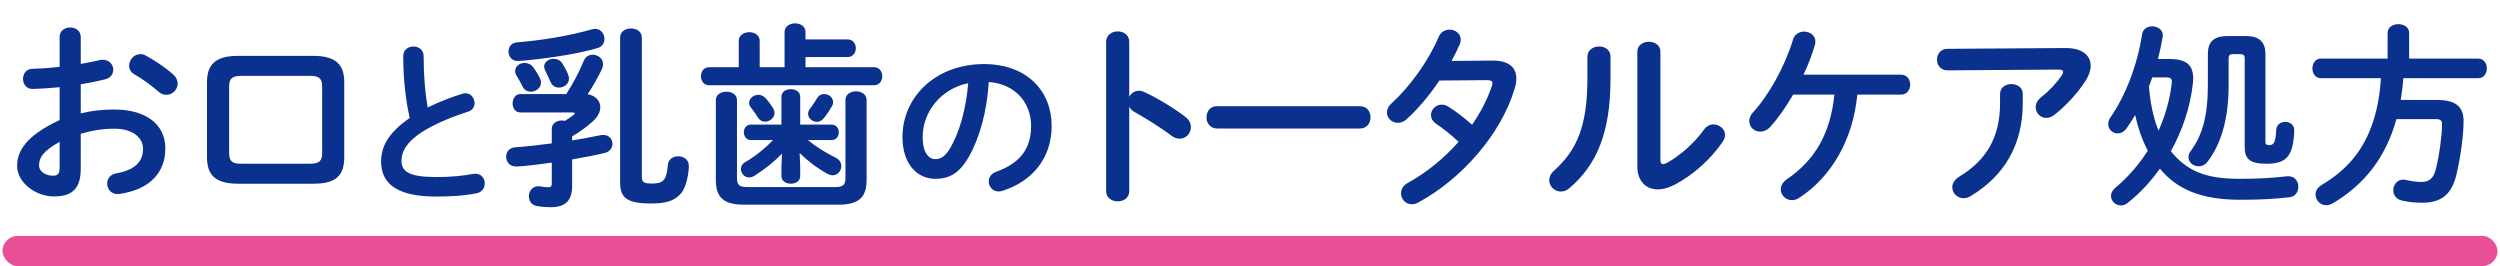 <svg width="498" height="53" viewBox="0 0 498 53" fill="none" xmlns="http://www.w3.org/2000/svg">
<path d="M16.087 16.784V22.595C18.194 22.049 20.378 21.815 22.756 21.815C28.997 21.815 32.935 24.701 32.935 29.576C32.935 34.607 29.543 37.805 23.849 38.624C23.692 38.663 23.576 38.663 23.419 38.663C22.093 38.663 21.352 37.61 21.352 36.557C21.352 35.66 21.898 34.763 23.146 34.529C26.968 33.866 28.489 32.15 28.489 29.615C28.489 27.47 26.5 25.637 22.796 25.637C20.378 25.637 18.154 26.027 16.087 26.651V33.593C16.087 37.649 14.332 39.131 10.706 39.131C7.196 39.131 3.413 36.44 3.413 33.047C3.413 30.2 5.051 27.08 11.876 23.921V17.369C9.926 17.564 8.054 17.681 6.494 17.72C5.246 17.72 4.583 16.745 4.583 15.731C4.583 14.717 5.207 13.703 6.494 13.703C8.054 13.664 9.926 13.547 11.876 13.313V7.385C11.876 6.098 12.928 5.474 13.982 5.474C15.034 5.474 16.087 6.098 16.087 7.385V12.728C17.413 12.494 18.701 12.26 19.793 11.987C20.026 11.909 20.261 11.909 20.494 11.909C21.782 11.909 22.561 12.884 22.561 13.898C22.561 14.717 22.055 15.536 20.924 15.809C19.48 16.16 17.843 16.511 16.087 16.784ZM11.876 33.281V28.25C8.483 30.161 7.781 31.448 7.781 32.969C7.781 34.217 9.185 35.036 10.627 34.997C11.758 34.997 11.876 34.256 11.876 33.281ZM28.997 11.051C30.791 11.987 32.974 13.469 34.495 14.834C35.158 15.419 35.392 16.082 35.392 16.667C35.392 17.876 34.34 18.89 33.13 18.89C32.623 18.89 32.038 18.695 31.532 18.227C30.206 17.057 28.294 15.653 26.812 14.834C26.032 14.405 25.721 13.742 25.721 13.079C25.721 11.948 26.695 10.778 27.944 10.778C28.294 10.778 28.645 10.856 28.997 11.051ZM62.413 36.596H47.398C42.952 36.596 41.236 34.88 41.236 31.37V16.355C41.236 12.845 42.952 11.129 47.398 11.129H62.413C66.859 11.129 68.575 12.845 68.575 16.355V31.37C68.575 35.543 66.196 36.596 62.413 36.596ZM48.139 32.618H61.672C63.583 32.618 64.168 32.072 64.168 30.512V17.213C64.168 15.653 63.583 15.107 61.672 15.107H48.139C46.228 15.107 45.643 15.653 45.643 17.213V30.512C45.643 32.306 46.501 32.618 48.139 32.618ZM81.62 23.51C80.85 20.15 80.325 15.985 80.325 11.155C80.325 9.895 81.34 9.265 82.355 9.265C83.37 9.265 84.385 9.895 84.385 11.155C84.385 15.075 84.7 18.575 85.19 21.41C87.325 20.36 89.705 19.415 92.085 18.68C92.295 18.61 92.505 18.575 92.715 18.575C93.8 18.575 94.535 19.555 94.535 20.535C94.535 21.27 94.15 21.97 93.24 22.25C90.125 23.23 86.625 24.665 84.035 26.31C81.025 28.27 79.975 30.195 79.975 31.98C79.975 34.15 81.41 35.27 86.975 35.27C89.775 35.27 92.26 35.025 94.22 34.64C94.395 34.605 94.535 34.605 94.675 34.605C95.9 34.605 96.565 35.55 96.565 36.53C96.565 37.405 96.075 38.245 94.99 38.49C92.61 38.98 89.915 39.155 86.94 39.155C79.59 39.155 75.915 36.915 75.915 32.19C75.915 29.32 77.245 26.485 81.62 23.51ZM109.913 28.562V25.676C109.913 24.545 110.927 23.999 111.941 23.999C112.136 23.999 112.331 24.038 112.526 24.077C113.15 23.687 113.696 23.336 114.281 22.868C114.398 22.751 114.476 22.673 114.476 22.595C114.476 22.478 114.359 22.4 114.086 22.4H103.673C102.62 22.4 102.113 21.503 102.113 20.606C102.113 19.67 102.659 18.734 103.673 18.734H112.799C114.281 16.433 115.373 14.327 116.309 12.065C116.66 11.246 117.362 10.895 118.064 10.895C119.078 10.895 120.131 11.636 120.131 12.767C120.131 13.079 120.053 13.43 119.897 13.781C119.078 15.458 118.181 17.096 117.05 18.773C118.61 19.007 119.585 20.099 119.585 21.347C119.585 22.244 119.117 23.258 118.064 24.194C116.816 25.325 115.451 26.3 113.969 27.158V27.977C115.88 27.665 117.791 27.314 119.663 26.924C119.858 26.885 120.014 26.885 120.209 26.885C121.34 26.885 122.003 27.743 122.003 28.679C122.003 29.42 121.496 30.239 120.443 30.473C118.493 30.941 116.27 31.37 113.969 31.76V36.986C113.969 40.106 112.526 41.276 109.64 41.276C108.899 41.276 108.08 41.237 106.949 41.042C105.857 40.847 105.35 39.989 105.35 39.092C105.35 38.117 106.013 37.103 107.222 37.103C107.339 37.103 107.495 37.103 107.651 37.142C108.314 37.259 108.821 37.298 109.211 37.298C109.796 37.298 109.913 37.103 109.913 36.401V32.384C107.534 32.735 104.102 33.164 102.776 33.164C101.489 33.164 100.826 32.189 100.826 31.214C100.826 30.317 101.411 29.42 102.62 29.342C104.804 29.186 107.339 28.913 109.913 28.562ZM117.986 5.825C118.181 5.786 118.376 5.747 118.571 5.747C119.702 5.747 120.404 6.761 120.404 7.736C120.404 8.516 120.014 9.296 119.039 9.569C115.763 10.544 110.459 11.48 104.804 12.026C104.336 12.065 103.439 12.143 103.088 12.143C101.918 12.143 101.294 11.207 101.294 10.271C101.294 9.374 101.84 8.516 102.971 8.438C107.768 8.048 113.228 7.19 117.986 5.825ZM106.247 13.43C106.637 13.976 107.183 14.795 107.534 15.536C107.69 15.848 107.768 16.16 107.768 16.433C107.768 17.525 106.754 18.266 105.74 18.266C105.116 18.266 104.453 17.993 104.102 17.252C103.751 16.511 103.361 15.848 102.893 15.068C102.698 14.756 102.62 14.444 102.62 14.132C102.62 13.196 103.517 12.533 104.531 12.533C105.116 12.533 105.779 12.806 106.247 13.43ZM127.853 7.463V35.192C127.853 36.323 128.282 36.557 129.881 36.557C132.143 36.557 132.767 35.933 133.04 32.852C133.118 31.682 134.132 31.136 135.107 31.136C136.16 31.136 137.213 31.76 137.213 33.008C137.213 34.49 136.745 37.337 135.575 38.624C134.405 39.872 132.962 40.535 129.764 40.535C124.616 40.535 123.524 39.287 123.524 36.167V7.463C123.524 6.254 124.616 5.669 125.708 5.669C126.761 5.669 127.853 6.254 127.853 7.463ZM112.058 12.689C112.487 13.391 112.916 14.171 113.189 14.912C113.306 15.185 113.345 15.419 113.345 15.653C113.345 16.745 112.331 17.447 111.356 17.447C110.654 17.447 109.991 17.096 109.64 16.277C109.328 15.536 108.977 14.795 108.626 14.093C108.47 13.781 108.392 13.508 108.392 13.274C108.392 12.338 109.289 11.714 110.264 11.714C110.927 11.714 111.629 11.987 112.058 12.689ZM159.287 30.473L159.404 33.203V35.075C159.404 36.089 158.468 36.596 157.532 36.596C156.596 36.596 155.66 36.089 155.66 35.075V33.203L155.777 30.59C154.256 32.189 152.345 33.71 150.317 34.997C149.927 35.231 149.576 35.348 149.225 35.348C148.289 35.348 147.587 34.529 147.587 33.671C147.587 33.164 147.86 32.618 148.484 32.267C150.434 31.136 152.306 29.654 153.983 27.899H149.576C148.64 27.899 148.172 27.119 148.172 26.339C148.172 25.598 148.64 24.818 149.576 24.818H155.66V19.28C155.66 18.266 156.596 17.759 157.532 17.759C158.468 17.759 159.404 18.266 159.404 19.28V24.818H165.644C166.619 24.818 167.087 25.598 167.087 26.339C167.087 27.119 166.619 27.899 165.644 27.899H160.925C162.563 29.225 164.396 30.395 166.463 31.409C167.243 31.799 167.594 32.423 167.594 33.086C167.594 34.022 166.853 34.919 165.839 34.919C165.527 34.919 165.176 34.802 164.786 34.607C162.602 33.398 160.847 31.994 159.287 30.473ZM156.284 13.391V6.371C156.284 5.24 157.337 4.655 158.39 4.655C159.404 4.655 160.457 5.24 160.457 6.371V7.853H168.842C169.934 7.853 170.48 8.711 170.48 9.608C170.48 10.466 169.934 11.363 168.842 11.363H160.457V13.391H174.107C175.199 13.391 175.745 14.288 175.745 15.185C175.745 16.082 175.199 16.979 174.107 16.979H141.23C140.177 16.979 139.631 16.082 139.631 15.185C139.631 14.288 140.177 13.391 141.23 13.391H147.158V8.126C147.158 6.995 148.211 6.41 149.264 6.41C150.278 6.41 151.331 6.995 151.331 8.126V13.391H156.284ZM168.413 35.387V19.904C168.413 18.773 169.466 18.188 170.519 18.188C171.572 18.188 172.625 18.773 172.625 19.904V35.855C172.625 39.131 171.26 40.769 167.087 40.769H148.133C143.96 40.769 142.595 39.131 142.595 35.855V19.943C142.595 18.812 143.648 18.266 144.701 18.266C145.754 18.266 146.807 18.812 146.807 19.943V35.387C146.807 36.83 147.236 37.259 148.835 37.259H166.385C167.984 37.259 168.413 36.83 168.413 35.387ZM162.797 19.514C163.109 18.968 163.616 18.734 164.162 18.734C165.059 18.734 165.956 19.397 165.956 20.333C165.956 20.567 165.917 20.801 165.761 21.074C165.176 22.127 164.669 22.868 164.045 23.609C163.655 24.077 163.187 24.272 162.719 24.272C161.822 24.272 160.964 23.531 160.964 22.673C160.964 22.361 161.081 22.01 161.315 21.698C161.822 21.035 162.29 20.372 162.797 19.514ZM149.537 21.347C149.303 21.074 149.225 20.762 149.225 20.489C149.225 19.592 150.122 18.89 151.058 18.89C151.565 18.89 152.072 19.085 152.501 19.553C152.969 20.06 153.476 20.723 153.983 21.542C154.178 21.854 154.295 22.205 154.295 22.478C154.295 23.453 153.359 24.233 152.384 24.233C151.877 24.233 151.331 23.999 150.98 23.414C150.59 22.79 150.161 22.166 149.537 21.347ZM186.319 35.62C182.749 35.62 179.774 32.75 179.774 27.29C179.774 19.31 186.389 12.765 196.014 12.765C204.554 12.765 209.489 18.12 209.489 25.085C209.489 31.42 205.744 36.075 199.724 38C199.444 38.105 199.164 38.14 198.919 38.14C197.729 38.14 196.959 37.16 196.959 36.145C196.959 35.375 197.379 34.605 198.429 34.22C203.399 32.435 205.394 29.425 205.394 25.085C205.394 20.5 202.279 16.72 196.959 16.335C196.609 22.145 195.174 27.395 193.004 31.21C191.079 34.605 189.014 35.62 186.319 35.62ZM192.864 16.58C187.649 17.595 183.799 22.11 183.799 27.29C183.799 30.51 185.059 31.7 186.319 31.7C187.404 31.7 188.349 31.14 189.364 29.355C191.149 26.24 192.444 21.725 192.864 16.58ZM224.944 8.321V19.28C225.334 18.578 226.036 18.071 226.855 18.071C227.206 18.071 227.518 18.149 227.869 18.305C230.287 19.397 233.68 21.386 236.137 23.297C236.917 23.882 237.229 24.623 237.229 25.325C237.229 26.573 236.254 27.626 235.006 27.626C234.499 27.626 233.914 27.47 233.368 27.041C231.106 25.325 227.791 23.297 226.075 22.361C225.529 22.049 225.178 21.698 224.944 21.269V38.078C224.944 39.443 223.813 40.106 222.643 40.106C221.512 40.106 220.342 39.443 220.342 38.078V8.321C220.342 6.956 221.512 6.254 222.643 6.254C223.813 6.254 224.944 6.956 224.944 8.321ZM242.437 21.152H270.907C272.311 21.152 273.013 22.244 273.013 23.375C273.013 24.467 272.311 25.598 270.907 25.598H242.437C241.033 25.598 240.331 24.467 240.331 23.375C240.331 22.244 241.033 21.152 242.437 21.152ZM289.145 12.143L297.179 12.065C300.416 12.026 302.054 13.313 302.054 15.653C302.054 16.277 301.937 16.979 301.703 17.72C298.973 26.768 291.173 35.66 282.515 40.34C282.086 40.574 281.618 40.691 281.228 40.691C279.98 40.691 279.083 39.638 279.083 38.507C279.083 37.727 279.473 36.947 280.487 36.401C284.192 34.373 287.663 31.526 290.549 28.25C288.833 26.651 287.312 25.481 286.025 24.623C285.323 24.116 285.05 23.531 285.05 22.907C285.05 21.854 285.986 20.84 287.195 20.84C287.624 20.84 288.092 20.957 288.56 21.269C290.081 22.244 291.641 23.414 293.24 24.857C294.956 22.361 296.321 19.709 297.179 17.135C297.257 16.94 297.296 16.745 297.296 16.589C297.296 16.16 296.984 15.965 296.243 15.965L286.727 16.043C284.738 19.007 282.437 21.737 280.175 23.765C279.629 24.272 279.005 24.467 278.459 24.467C277.25 24.467 276.275 23.531 276.275 22.4C276.275 21.815 276.548 21.152 277.211 20.567C280.838 17.291 284.543 12.143 286.571 7.385C287 6.332 287.897 5.903 288.755 5.903C289.886 5.903 290.978 6.683 290.978 7.892C290.978 8.165 290.939 8.477 290.783 8.828C290.315 9.92 289.769 11.012 289.145 12.143ZM316.21 15.536V11.285C316.21 9.959 317.38 9.257 318.55 9.257C319.681 9.257 320.812 9.92 320.812 11.285V15.692C320.812 26.456 318.043 32.852 312.661 37.454C312.076 37.961 311.491 38.156 310.906 38.156C309.658 38.156 308.605 37.103 308.605 35.894C308.605 35.27 308.878 34.607 309.541 34.022C314.182 29.849 316.21 25.052 316.21 15.536ZM330.757 10.31V31.799C330.757 32.384 330.913 32.696 331.303 32.696C331.498 32.696 331.771 32.579 332.083 32.423C334.501 31.097 337.465 28.601 339.415 25.832C339.961 25.091 340.663 24.779 341.326 24.779C342.496 24.779 343.627 25.676 343.627 26.885C343.627 27.314 343.471 27.782 343.159 28.25C340.741 31.76 337.348 34.802 333.604 36.791C332.395 37.415 331.264 37.727 330.25 37.727C327.871 37.727 326.155 36.05 326.155 33.164V10.31C326.155 8.984 327.325 8.321 328.456 8.321C329.626 8.321 330.757 8.984 330.757 10.31ZM365.415 18.851H357.186C355.743 21.347 354.183 23.57 352.701 25.208C352.038 25.949 351.297 26.222 350.634 26.222C349.425 26.222 348.45 25.286 348.45 24.116C348.45 23.57 348.645 22.985 349.191 22.4C352.35 18.968 355.548 13.235 357.186 7.853C357.498 6.8 358.434 6.293 359.37 6.293C360.501 6.293 361.632 7.034 361.632 8.282C361.632 8.516 361.593 8.75 361.515 8.984C360.969 10.895 360.189 12.923 359.253 14.873H378.675C379.884 14.873 380.508 15.848 380.508 16.862C380.508 17.837 379.884 18.851 378.675 18.851H369.978C369.12 27.743 364.908 35.192 358.356 39.443C357.888 39.755 357.381 39.872 356.952 39.872C355.704 39.872 354.729 38.858 354.729 37.727C354.729 37.025 355.08 36.323 355.899 35.738C361.515 31.916 364.596 26.69 365.415 18.851ZM398.412 20.528V18.695C398.412 17.408 399.543 16.745 400.674 16.745C401.805 16.745 402.936 17.408 402.936 18.695V20.528C402.936 28.835 399.27 34.997 392.64 39.014C392.133 39.326 391.626 39.482 391.158 39.482C389.871 39.482 388.896 38.468 388.896 37.298C388.896 36.557 389.325 35.777 390.339 35.153C395.682 31.916 398.412 27.353 398.412 20.528ZM387.921 9.725L411.36 9.569C414.792 9.53 416.469 11.051 416.469 13.118C416.469 14.015 416.118 15.029 415.455 16.082C413.856 18.539 411.711 20.918 409.254 22.868C408.708 23.297 408.123 23.492 407.616 23.492C406.446 23.492 405.51 22.517 405.51 21.347C405.51 20.684 405.822 19.982 406.602 19.358C408.201 18.11 409.722 16.472 410.697 15.029C410.892 14.756 410.97 14.522 410.97 14.327C410.97 14.015 410.697 13.859 410.073 13.859L387.921 14.015C386.556 14.015 385.854 12.962 385.854 11.87C385.854 10.817 386.556 9.725 387.921 9.725ZM429.863 11.753H432.203C435.518 11.753 436.883 12.962 436.883 15.614C436.883 15.965 436.844 16.355 436.805 16.745C436.298 21.269 434.777 25.91 432.437 30.122C435.674 34.1 439.418 35.621 446.087 35.621C450.026 35.621 452.834 35.426 455.642 35.114H455.915C457.163 35.114 457.826 36.167 457.826 37.22C457.826 38.195 457.28 39.131 456.071 39.287C453.146 39.638 450.182 39.794 446.204 39.794C438.521 39.794 433.646 37.727 430.253 33.593C428.42 36.167 426.236 38.546 423.779 40.457C423.35 40.808 422.882 40.925 422.492 40.925C421.4 40.925 420.503 40.028 420.503 39.014C420.503 38.468 420.776 37.922 421.361 37.415C423.935 35.27 426.119 32.735 427.835 30.005C426.665 27.743 425.846 25.403 425.339 22.907C424.793 23.804 424.208 24.701 423.623 25.559C423.116 26.261 422.453 26.573 421.829 26.573C420.854 26.573 419.957 25.793 419.957 24.701C419.957 24.272 420.074 23.804 420.425 23.336C423.428 19.046 425.768 12.923 426.704 6.839C426.86 5.747 427.796 5.24 428.732 5.24C429.746 5.24 430.838 5.903 430.838 7.034C430.838 7.151 430.838 7.268 430.799 7.385C430.565 8.828 430.253 10.271 429.863 11.753ZM431.501 15.419H428.732C428.537 16.004 428.303 16.589 428.069 17.174C428.303 20.177 428.849 23.219 429.98 26.027C431.345 23.024 432.242 19.709 432.593 16.745C432.593 16.589 432.632 16.394 432.632 16.277C432.632 15.614 432.32 15.419 431.501 15.419ZM443.63 7.19H447.452C450.221 7.19 451.274 8.555 451.274 10.739V28.289C451.274 28.757 451.508 28.913 452.015 28.913C452.873 28.913 453.302 28.484 453.419 25.91C453.458 24.818 454.355 24.272 455.213 24.272C456.149 24.272 457.046 24.857 457.007 25.988C456.851 31.097 455.447 32.618 451.547 32.618C447.998 32.618 447.14 31.604 447.14 29.147V11.675C447.14 10.973 446.906 10.778 446.165 10.778H444.917C444.137 10.778 443.942 10.973 443.942 11.675V17.018C443.942 23.921 442.343 28.835 439.73 32.228C439.262 32.852 438.599 33.125 437.975 33.125C436.922 33.125 435.947 32.384 435.947 31.331C435.947 30.941 436.064 30.512 436.415 30.044C438.638 27.041 439.808 23.297 439.808 16.823V10.739C439.808 8.477 440.861 7.19 443.63 7.19ZM475.61 11.675V6.566C475.61 5.396 476.702 4.811 477.755 4.811C478.847 4.811 479.9 5.396 479.9 6.566V11.675H493.667C494.798 11.675 495.383 12.65 495.383 13.625C495.383 14.6 494.798 15.575 493.667 15.575H478.73C478.652 17.018 478.457 18.461 478.223 19.904H485.282C489.026 19.904 490.742 21.074 490.742 24.155C490.742 26.924 490.157 31.253 489.338 34.724C488.363 38.819 486.257 40.379 482.513 40.379C481.031 40.379 479.822 40.262 478.457 39.95C477.287 39.677 476.741 38.78 476.741 37.922C476.741 36.83 477.482 35.777 478.769 35.777C478.925 35.777 479.12 35.816 479.315 35.855C480.563 36.128 481.382 36.245 482.318 36.245C483.8 36.245 484.736 35.621 485.204 33.749C485.945 30.824 486.452 26.846 486.452 24.779C486.452 23.999 486.14 23.726 485.204 23.726H477.365C475.259 31.37 470.969 36.791 464.69 40.496C464.222 40.769 463.793 40.886 463.403 40.886C462.155 40.886 461.258 39.833 461.258 38.741C461.258 38.039 461.609 37.376 462.506 36.83C464.768 35.465 466.835 33.866 468.59 31.799C472.412 27.314 473.933 21.347 474.284 15.575H462.311C461.219 15.575 460.634 14.6 460.634 13.625C460.634 12.65 461.219 11.675 462.311 11.675H475.61Z" fill="#0B318F"/>
<rect x="0.5" y="47" width="497" height="6" rx="3" fill="#E84F96"/>
</svg>
